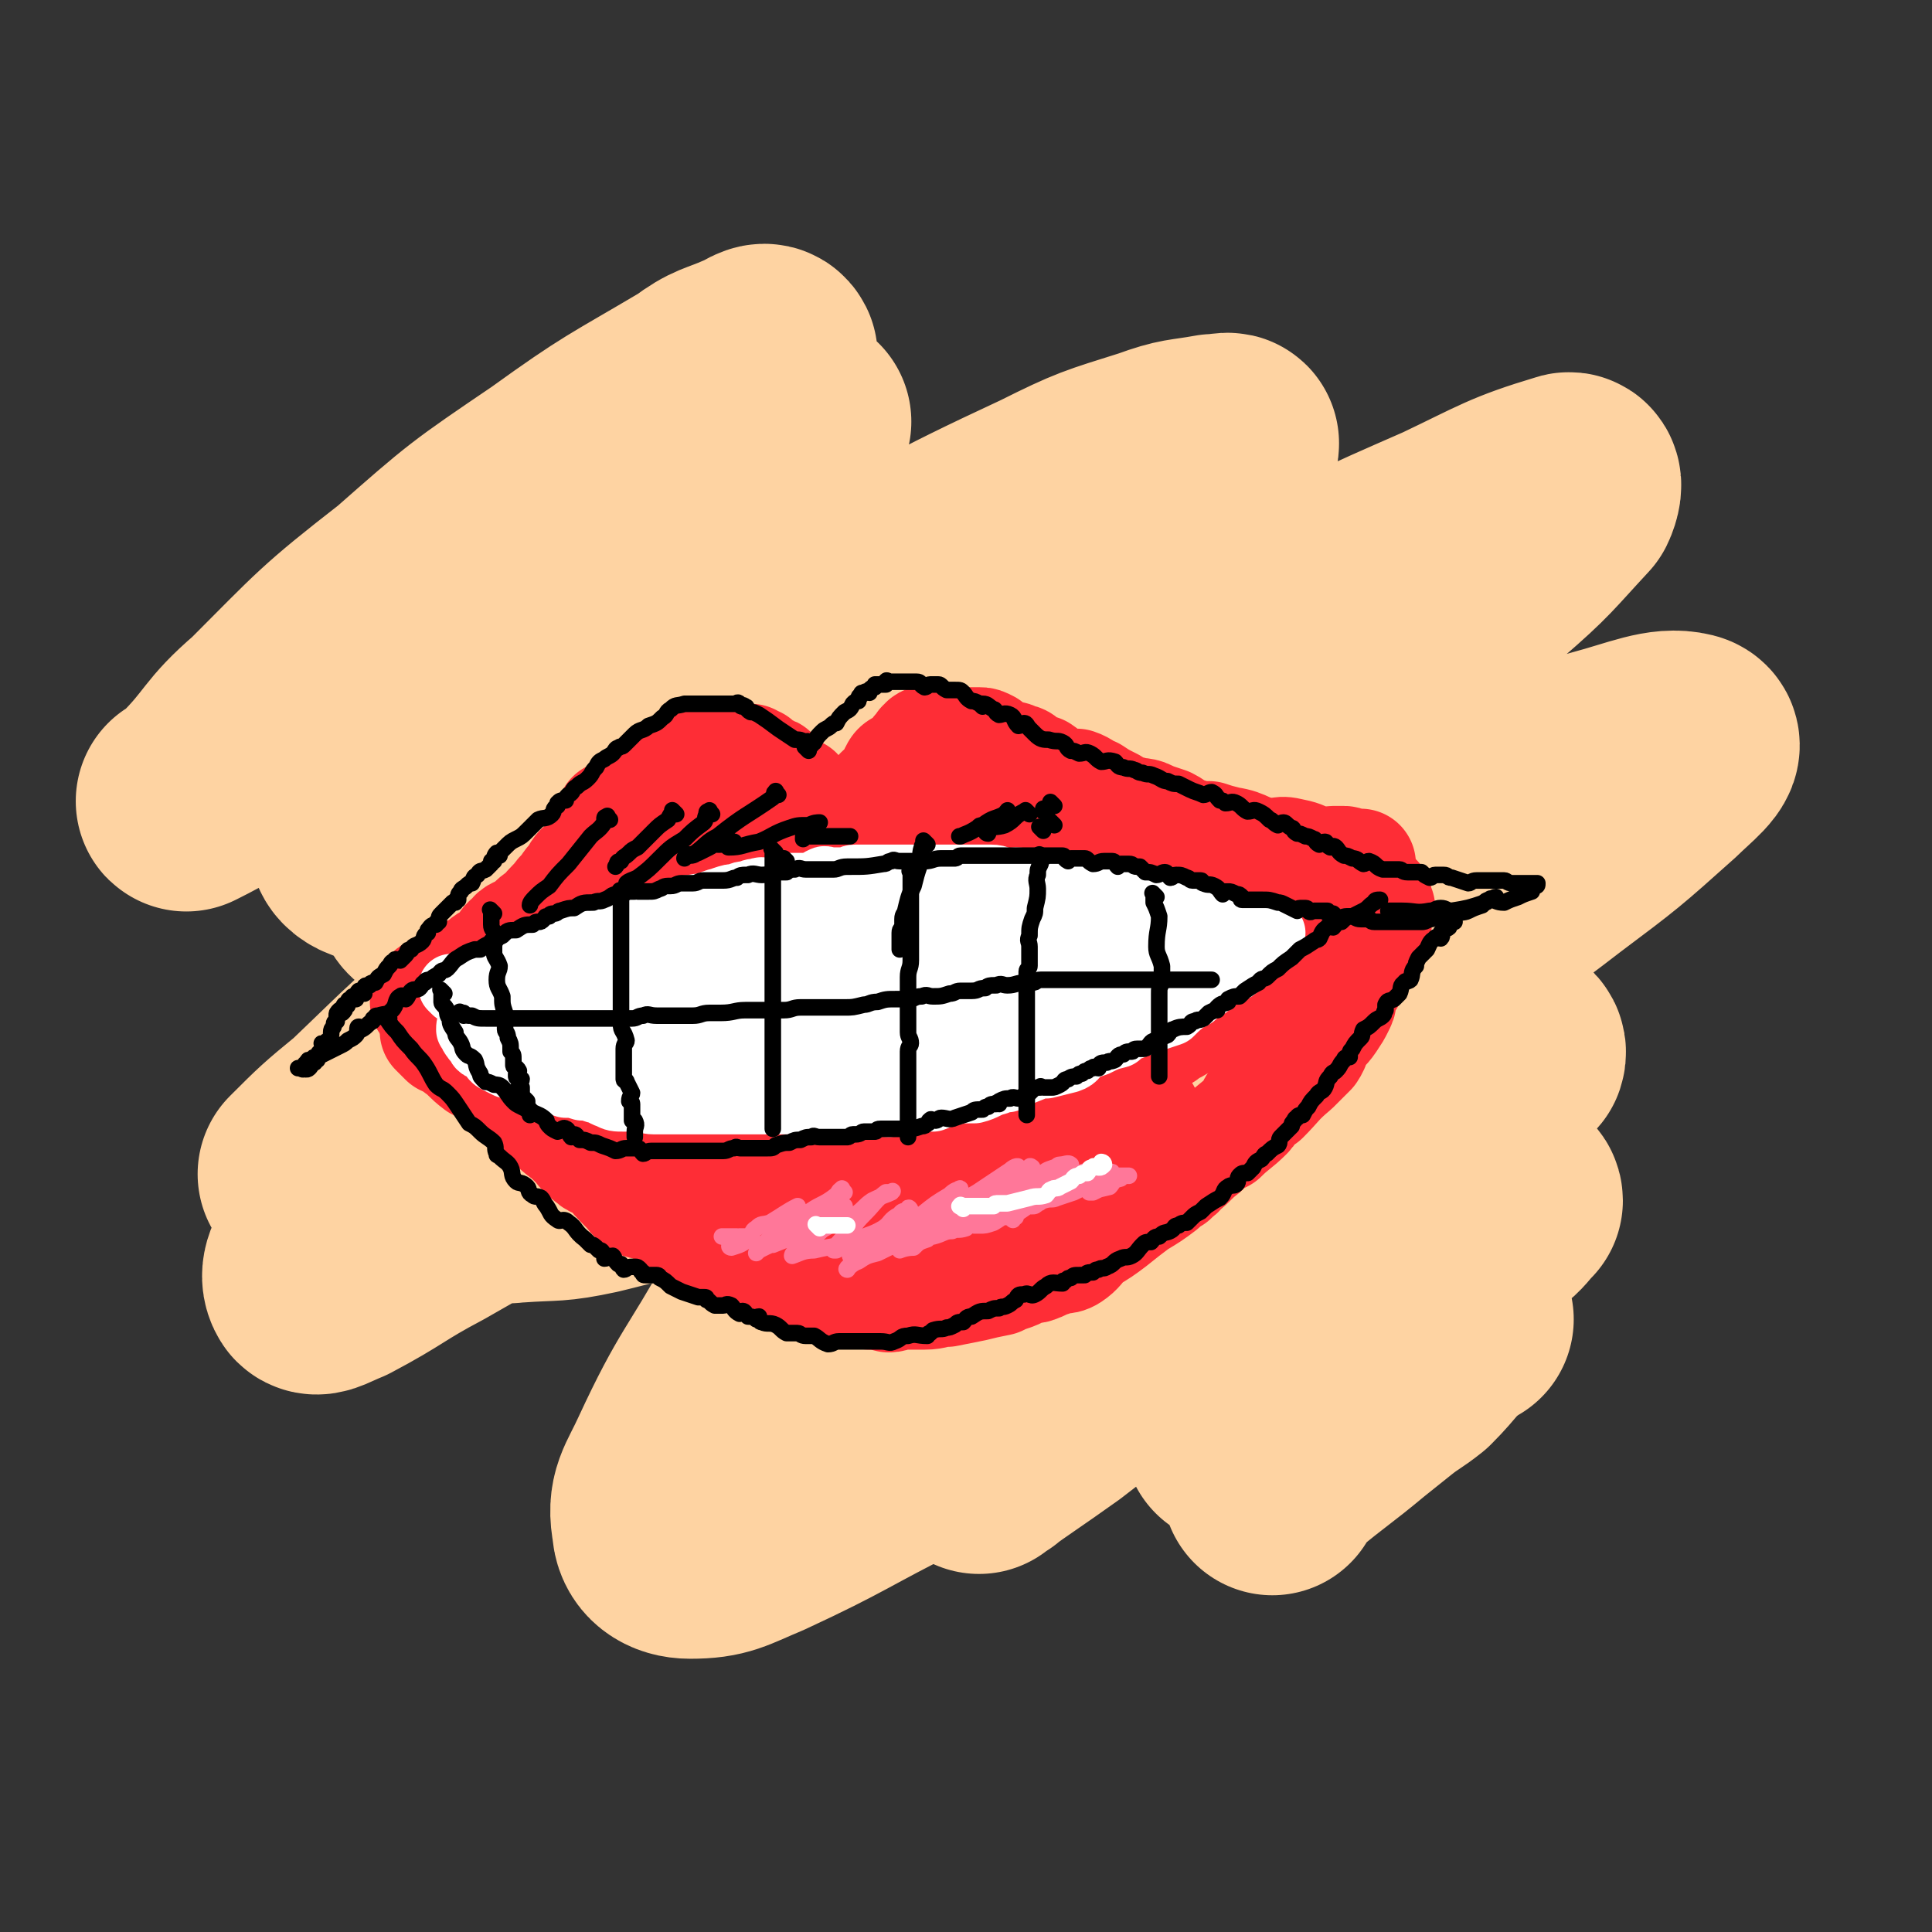 <svg viewBox='0 0 700 700' version='1.1' xmlns='http://www.w3.org/2000/svg' xmlns:xlink='http://www.w3.org/1999/xlink'><rect x="0" y="0" width="700" height="700" fill="#333333" stroke="none"/><g fill='none' stroke='rgb(254,211,162)' stroke-width='80' stroke-linecap='round' stroke-linejoin='round'><path d='M337,213c-1,-1 -1,-2 -1,-1 -2,0 -1,1 -2,3 -8,7 -8,8 -16,15 -14,10 -14,9 -27,19 -16,12 -15,13 -30,25 -17,13 -17,12 -34,26 -10,8 -9,9 -19,17 -8,6 -11,8 -17,12 -1,1 1,-1 3,-2 6,-3 6,-2 12,-5 16,-11 15,-11 31,-22 36,-25 35,-26 71,-51 10,-7 11,-7 22,-13 5,-4 7,-4 11,-7 1,0 -1,1 -2,2 -8,7 -7,8 -15,16 -2,3 -2,3 -5,6 -16,14 -17,13 -33,27 -17,15 -17,15 -34,30 -11,8 -11,8 -21,18 -7,6 -9,9 -14,14 -1,0 0,-2 2,-3 13,-7 13,-6 26,-13 9,-5 9,-6 18,-12 12,-7 11,-8 24,-14 41,-24 41,-25 84,-47 10,-6 11,-6 22,-9 0,0 1,1 0,2 -5,9 -5,9 -12,17 -17,18 -18,17 -36,34 -19,17 -19,17 -38,34 -19,17 -20,16 -38,34 -8,7 -8,8 -14,16 -1,1 0,3 1,3 9,-3 10,-3 20,-9 27,-15 26,-16 54,-32 23,-14 23,-15 47,-28 34,-18 33,-18 68,-35 17,-8 17,-9 35,-14 3,-1 6,-1 6,1 -3,5 -6,7 -13,14 -23,21 -23,20 -47,40 -26,21 -27,20 -52,42 -16,13 -16,14 -31,28 -17,17 -17,17 -33,35 0,0 0,1 0,1 1,0 2,-1 4,-1 9,-5 10,-4 19,-9 22,-12 21,-13 42,-26 30,-17 30,-17 61,-33 16,-8 16,-8 32,-16 14,-6 15,-5 28,-12 3,-1 5,-3 6,-3 0,0 -3,1 -5,3 -15,12 -14,12 -29,24 -25,18 -25,18 -51,36 -22,16 -22,16 -45,31 -25,17 -24,17 -49,32 -10,6 -12,8 -21,9 -2,1 -2,-2 0,-4 7,-15 7,-15 18,-28 16,-21 17,-20 35,-40 27,-29 28,-28 53,-58 19,-23 20,-23 37,-48 9,-14 9,-14 15,-29 4,-8 4,-9 4,-17 -1,-3 -2,-3 -4,-4 -14,-5 -15,-9 -30,-8 -29,2 -30,4 -58,13 -33,10 -32,11 -63,24 -38,16 -37,17 -75,34 -21,9 -21,9 -42,18 -17,6 -19,9 -34,11 -4,0 -5,-3 -4,-7 4,-13 5,-14 13,-26 19,-26 20,-26 42,-50 16,-18 17,-18 33,-36 10,-10 10,-10 19,-20 0,0 0,0 0,0 15,-17 18,-19 29,-34 1,-1 -2,1 -3,2 -20,9 -20,7 -38,18 -30,16 -29,18 -57,37 -26,16 -26,16 -51,33 -23,16 -23,16 -47,31 -13,9 -16,11 -26,16 -2,1 2,-1 4,-3 13,-13 11,-15 25,-27 24,-24 24,-25 51,-46 25,-22 25,-22 53,-41 25,-18 25,-17 52,-33 8,-6 9,-5 18,-9 3,-1 6,-4 7,-2 0,1 -3,3 -5,7 -5,7 -5,7 -9,13 -6,6 -6,6 -11,12 -26,29 -27,29 -53,58 -20,21 -20,21 -39,44 -16,19 -18,19 -30,40 -2,2 0,4 2,5 5,2 6,3 12,1 7,-2 6,-4 12,-8 37,-20 37,-19 74,-39 32,-19 32,-19 65,-37 42,-23 41,-24 84,-44 18,-9 19,-9 38,-15 11,-4 11,-3 22,-5 3,0 6,-1 5,0 -2,6 -4,8 -10,14 -19,21 -20,20 -40,40 -28,27 -29,26 -56,54 -14,13 -17,12 -26,27 -4,6 -3,13 0,15 2,2 5,-4 11,-7 31,-19 32,-18 64,-37 36,-22 36,-23 74,-43 31,-17 31,-17 63,-31 21,-10 23,-12 43,-18 2,-1 1,3 0,5 -13,14 -13,15 -28,28 -29,25 -30,24 -60,48 -25,20 -25,19 -49,40 -23,20 -23,19 -44,41 -3,3 -6,7 -3,8 4,2 9,0 17,-2 31,-11 31,-13 62,-24 15,-7 15,-7 32,-13 19,-8 19,-8 38,-15 23,-8 23,-9 47,-16 15,-4 23,-8 31,-6 4,1 -4,7 -9,12 -19,17 -19,17 -39,32 -35,27 -36,25 -71,52 -25,17 -24,18 -48,36 -20,17 -21,17 -40,34 -1,1 -3,4 -1,3 7,-1 10,-2 19,-6 24,-10 23,-11 47,-22 24,-12 23,-13 48,-23 12,-5 12,-5 24,-7 4,-1 9,-1 8,2 -4,5 -9,6 -17,14 -4,2 -3,2 -6,5 -22,17 -22,17 -44,34 -32,25 -33,24 -65,49 -18,13 -18,14 -35,27 -14,10 -16,11 -27,19 -1,1 1,-1 3,-2 6,-5 5,-5 11,-10 3,-1 3,-1 6,-3 15,-11 14,-12 30,-23 19,-13 19,-13 39,-26 6,-4 6,-4 12,-9 3,-1 4,-2 6,-3 0,0 -1,0 -2,0 -2,1 -1,2 -3,3 -14,7 -15,6 -29,13 -26,14 -25,15 -50,30 -24,13 -24,13 -48,26 -28,14 -27,15 -55,28 -12,5 -14,7 -25,7 -6,0 -10,-3 -10,-8 -2,-10 1,-12 6,-23 13,-28 15,-27 30,-54 6,-12 6,-12 13,-23 4,-7 5,-7 9,-14 12,-20 14,-19 22,-41 3,-11 5,-16 1,-23 -3,-5 -8,-4 -15,-2 -25,5 -26,5 -49,15 -23,10 -22,11 -44,23 -29,16 -29,16 -57,32 -17,9 -16,10 -33,19 -5,2 -8,4 -9,3 -2,-3 0,-7 4,-12 13,-19 14,-19 31,-36 16,-18 17,-17 34,-34 21,-21 21,-20 41,-41 9,-10 13,-14 18,-20 1,-2 -3,2 -6,4 -9,7 -10,6 -19,13 -17,13 -17,14 -34,28 -23,19 -23,19 -46,39 -12,9 -12,9 -24,18 -1,1 -2,2 -1,1 9,-9 10,-10 21,-19 22,-21 22,-22 46,-41 27,-22 27,-22 55,-43 20,-15 20,-15 41,-29 11,-7 13,-10 22,-14 1,-1 0,2 -1,4 -10,13 -9,13 -20,26 -16,18 -17,16 -33,34 -22,25 -23,25 -43,51 -7,9 -7,9 -12,20 -4,8 -5,10 -5,17 -1,2 2,1 4,1 14,-1 14,0 28,-3 29,-7 29,-9 57,-18 33,-12 32,-14 66,-25 35,-13 35,-14 72,-23 18,-5 19,-6 38,-6 12,-1 19,-2 23,5 5,8 1,14 -4,25 -12,22 -16,20 -31,40 -16,20 -17,20 -32,41 -11,13 -13,13 -20,28 -2,3 -1,7 2,7 7,1 10,-2 19,-6 20,-8 20,-9 39,-17 30,-14 31,-14 61,-27 16,-8 15,-9 31,-16 5,-2 5,-2 11,-3 0,0 1,0 1,1 -3,3 -3,4 -7,7 -7,6 -7,6 -14,12 -11,8 -10,8 -20,16 -15,12 -16,11 -30,23 -15,12 -15,12 -30,25 0,0 0,0 0,1 0,0 0,1 0,1 5,-3 5,-4 11,-7 15,-8 15,-8 31,-16 10,-5 10,-5 20,-10 4,-2 4,-2 9,-3 6,-3 9,-4 12,-6 1,0 -2,0 -3,2 -8,6 -7,7 -15,15 -5,4 -6,4 -11,8 -5,4 -5,4 -10,8 -12,10 -13,10 -25,20 -2,1 -1,2 -3,4 -1,1 -1,1 -2,3 '/></g>
<g fill='none' stroke='rgb(254,45,54)' stroke-width='40' stroke-linecap='round' stroke-linejoin='round'><path d='M217,335c-1,-1 -1,-1 -1,-1 -1,-1 0,0 0,0 0,0 0,0 0,0 0,-1 0,-1 0,-2 0,-4 0,-4 1,-6 2,-6 3,-6 6,-11 1,-3 1,-3 2,-6 0,-2 0,-2 1,-4 1,-3 1,-3 2,-5 1,-1 2,-1 3,-2 0,-2 -1,-2 -1,-3 0,0 1,0 1,0 1,0 1,0 2,-1 0,-2 0,-2 1,-3 0,-2 1,-2 2,-3 1,-1 0,-1 1,-2 1,-2 2,-1 4,-3 2,-2 2,-3 4,-4 1,0 1,0 2,0 0,0 0,0 1,0 2,-1 2,-1 3,-2 0,-1 -1,-1 -1,-1 0,-1 1,0 2,0 1,0 1,0 3,0 1,0 1,-1 2,-1 0,0 0,0 1,0 2,0 2,0 4,0 1,0 1,1 2,1 0,0 0,-1 1,-1 1,0 1,0 3,0 0,0 0,0 1,0 1,0 1,0 3,0 0,0 0,1 1,1 0,0 1,0 1,0 1,1 1,1 2,2 1,1 0,1 2,2 1,0 2,-1 2,0 1,0 0,1 0,2 1,1 2,1 3,2 1,0 1,0 2,1 2,1 2,2 3,3 0,0 0,-1 1,-1 1,1 1,2 2,3 1,1 2,1 3,2 3,2 3,2 5,4 1,0 1,1 2,2 0,0 1,-1 1,0 1,0 1,1 2,2 0,0 0,0 0,0 1,1 1,0 1,0 1,0 1,0 1,0 1,-1 1,-1 3,-2 2,-2 3,-2 5,-4 1,-1 0,-2 1,-3 0,-1 1,-1 2,-2 0,0 0,0 1,0 1,-2 0,-2 2,-3 1,-2 2,-1 3,-2 1,-2 0,-2 1,-4 1,-2 1,-2 3,-3 1,-1 2,0 3,-1 1,-1 0,-2 2,-3 0,-1 0,-1 1,-1 0,0 0,0 1,0 0,-1 0,-1 1,-1 0,-1 -1,-1 -1,-1 0,-1 1,0 1,0 1,0 0,-1 0,-1 0,-1 1,0 1,0 1,0 1,0 1,0 1,0 1,0 1,0 1,0 1,0 3,0 0,0 0,0 0,0 2,0 2,0 4,0 2,0 2,0 3,0 2,0 2,0 3,0 2,0 2,0 4,0 1,0 1,0 3,1 1,1 1,1 2,2 0,0 0,0 1,1 2,0 2,0 4,1 2,0 2,0 3,1 2,0 2,0 4,2 2,1 2,1 5,2 3,2 3,3 7,4 2,1 2,1 4,1 1,0 1,0 2,0 3,1 3,2 6,3 3,2 3,2 7,4 3,2 3,2 7,3 3,1 4,0 7,2 3,1 3,1 6,2 4,2 3,3 8,4 3,1 3,1 7,1 3,1 3,1 7,2 7,1 6,3 14,4 4,1 4,-1 8,0 5,1 4,1 9,3 2,0 2,0 5,1 1,0 1,-1 2,-1 2,0 2,0 4,0 1,0 1,1 2,1 1,0 1,0 1,0 1,0 1,0 1,0 1,0 1,0 2,0 0,0 0,0 0,0 '/><path d='M223,297c-1,-1 -1,-1 -1,-1 -1,-1 0,0 0,0 0,2 -1,2 -1,4 -2,2 -2,2 -3,5 -3,3 -2,3 -5,7 -3,3 -3,2 -5,6 -3,3 -2,3 -5,6 -3,4 -3,3 -6,7 -3,2 -3,2 -6,5 -3,2 -4,1 -6,4 -3,2 -2,3 -5,6 -3,2 -3,1 -6,4 -2,1 -2,1 -4,2 -1,1 -1,0 -2,1 -2,0 -2,0 -2,1 -1,1 -1,1 -1,2 -1,0 -1,-1 -1,-1 -1,0 0,1 -1,2 -1,0 -1,0 -2,1 -1,0 -1,0 -1,1 -1,0 -1,0 -1,1 -1,0 -2,-1 -2,-1 -1,0 -1,1 -1,2 -1,0 -1,0 -1,0 -1,1 -1,1 -1,2 0,0 0,-1 1,-1 2,0 2,0 4,0 0,0 0,0 1,0 3,1 2,1 6,2 1,0 1,-1 3,-1 2,0 2,0 3,0 4,0 4,0 8,0 3,0 3,0 6,0 3,0 3,0 7,0 2,0 2,0 4,0 4,0 4,0 9,0 4,0 4,0 8,0 3,0 3,0 6,0 4,0 4,0 7,0 4,0 4,0 8,1 3,0 3,0 6,1 2,1 2,1 4,2 2,0 2,-1 3,-1 2,0 2,0 4,1 2,1 1,1 3,2 2,0 3,-1 5,0 3,1 2,2 6,4 2,0 2,-1 5,0 2,1 2,2 5,4 1,1 1,0 3,1 2,1 2,2 4,3 3,1 3,0 6,2 2,0 2,1 5,2 2,1 2,1 5,2 2,0 2,-1 4,0 3,1 3,1 6,2 3,1 3,2 6,3 0,0 0,-1 1,-1 2,0 2,0 3,0 3,0 3,1 6,2 1,0 1,-1 3,-1 3,0 3,0 6,1 3,1 3,1 7,2 2,0 2,-1 4,-1 3,0 3,0 7,0 6,0 6,0 12,0 3,0 3,0 6,0 3,0 3,0 6,0 3,0 3,0 6,-1 4,-1 5,0 9,-2 5,-2 5,-2 10,-4 4,-3 4,-3 9,-6 3,-2 3,-2 7,-4 2,-1 2,-1 5,-2 1,-1 1,-1 3,-2 2,-1 2,-1 3,-2 1,-1 0,-2 2,-2 1,-1 1,-1 3,-1 2,-2 2,-2 4,-3 2,-2 2,-2 4,-3 2,-2 2,-2 4,-3 0,-1 1,0 1,0 '/><path d='M159,375c-1,-1 -1,-1 -1,-1 -1,-1 0,0 0,0 1,1 1,1 1,1 1,1 1,1 2,2 1,0 1,0 2,1 2,0 2,0 3,2 3,2 3,3 7,6 3,1 4,0 7,2 2,1 1,2 3,4 1,1 2,1 3,2 4,3 4,3 8,6 2,1 2,1 4,3 2,1 1,2 2,4 4,4 4,3 8,7 3,3 2,3 6,6 2,2 3,1 6,3 3,4 3,4 7,8 2,2 2,3 5,5 3,1 3,0 6,2 3,1 3,2 6,4 3,1 3,1 7,3 4,1 3,2 7,4 3,2 3,1 7,3 3,1 3,2 7,3 2,1 3,0 5,1 5,1 4,2 9,4 3,1 3,0 7,2 3,0 3,1 6,2 3,1 2,1 6,2 1,0 1,-1 3,0 4,1 4,2 7,3 3,0 3,0 7,1 2,0 2,-1 6,-1 3,0 3,0 7,0 4,0 4,-1 8,-1 5,-1 5,-1 10,-2 4,-1 4,-1 9,-2 2,-1 2,-1 5,-2 3,-1 2,-2 5,-2 2,-1 2,0 4,-1 3,-1 3,-2 5,-2 3,-2 4,0 7,-2 3,-2 3,-3 6,-6 5,-3 5,-3 9,-6 5,-4 5,-4 9,-7 5,-3 5,-3 9,-6 2,-2 2,-2 4,-3 1,-2 2,-1 3,-3 4,-3 4,-4 8,-7 3,-3 3,-3 7,-5 4,-4 5,-4 9,-8 2,-2 1,-3 3,-5 1,-1 2,-1 3,-1 5,-5 5,-6 11,-11 3,-3 3,-3 6,-6 2,-3 1,-3 2,-5 2,-3 3,-3 5,-6 2,-3 2,-3 3,-5 1,-2 1,-2 1,-3 1,-4 1,-4 3,-7 1,-4 1,-4 3,-6 2,-5 2,-5 4,-9 1,-2 1,-2 2,-4 0,-2 0,-2 1,-3 0,-2 0,-2 1,-4 0,0 -1,0 -1,0 0,-1 0,-1 0,-2 0,-1 0,-2 0,-1 -2,0 -3,0 -5,2 -6,2 -6,2 -10,4 -6,3 -6,3 -12,5 -11,5 -11,4 -21,9 -12,4 -11,5 -22,10 -11,3 -11,3 -21,6 -13,4 -13,5 -25,9 -13,3 -13,3 -25,6 -11,2 -11,2 -22,5 -10,2 -10,2 -21,4 -11,3 -11,4 -21,7 -4,0 -4,-1 -8,0 -2,0 -2,1 -5,1 -3,1 -4,1 -7,1 -1,0 0,0 0,0 1,-1 1,-1 1,-1 6,-5 6,-6 12,-10 10,-7 10,-7 20,-13 10,-6 10,-6 20,-12 8,-5 8,-4 16,-9 7,-4 7,-4 14,-8 3,-1 4,-1 6,-1 0,-1 -1,-1 -1,-1 -7,0 -7,1 -13,2 -10,1 -10,1 -20,3 -11,3 -11,3 -22,7 -12,3 -12,2 -23,6 -5,1 -5,1 -10,3 -3,0 -4,0 -7,1 -5,1 -5,1 -9,2 0,0 0,-1 0,-1 6,-4 7,-3 13,-7 7,-4 7,-5 15,-9 6,-5 6,-4 14,-8 4,-2 5,-2 9,-4 0,-1 0,-2 0,-2 0,0 0,1 0,1 0,0 0,1 0,1 -3,0 -3,-2 -5,-1 -9,2 -8,3 -16,6 -11,3 -11,3 -22,6 -8,2 -8,2 -17,4 -7,1 -7,2 -14,3 -2,0 -2,-1 -3,-1 0,0 0,0 1,0 1,-4 1,-4 3,-8 3,-5 4,-4 7,-9 2,-4 2,-4 3,-8 0,-1 1,-1 1,-2 0,-1 -1,-1 -1,-2 -1,0 -1,0 -1,0 -2,-1 -2,-1 -3,-1 -2,-1 -2,0 -3,0 -6,1 -6,0 -10,2 -4,1 -12,3 -8,3 48,-7 56,-8 111,-18 3,-1 4,-2 6,-3 0,-1 -1,0 -1,1 -3,2 -2,3 -5,6 -4,4 -4,4 -8,8 -3,4 -3,4 -6,8 -2,2 -3,2 -4,4 0,1 0,2 1,2 3,0 3,-1 7,-2 3,-2 3,-2 6,-3 2,-2 2,-2 4,-3 1,-1 2,-1 2,-1 0,-1 -2,-1 -3,0 -6,2 -6,3 -11,5 -7,2 -7,2 -13,4 -4,1 -4,0 -8,2 -5,2 -5,3 -9,5 -1,0 -2,0 -2,-1 3,-3 4,-3 8,-5 4,-3 4,-3 9,-5 1,-2 1,-2 3,-3 1,-2 2,-1 3,-3 1,-1 4,-3 3,-3 -4,-1 -6,0 -11,1 -10,2 -9,2 -18,4 -10,2 -10,2 -20,4 -6,1 -6,2 -13,3 -3,0 -3,-1 -5,-1 -1,-1 0,-1 1,-1 2,-4 1,-4 4,-8 4,-6 4,-6 10,-10 3,-4 3,-3 7,-5 3,-2 3,-2 6,-2 1,-1 1,0 3,1 4,0 4,0 8,0 4,1 4,1 8,1 5,0 5,0 10,0 2,0 2,0 5,0 2,0 1,1 3,1 7,1 7,1 13,2 4,0 4,-1 8,0 5,1 4,2 9,4 8,3 8,4 17,6 1,0 1,-1 3,-1 9,0 9,1 18,0 5,0 5,-1 10,-2 3,-1 3,-2 7,-2 1,-1 2,-1 2,0 0,1 -1,1 -2,3 -1,3 -1,3 -2,7 -2,2 -2,2 -2,6 -1,2 -2,3 -1,6 1,2 2,2 4,4 2,3 2,3 5,6 0,0 0,-1 1,0 2,0 2,1 3,2 2,1 3,1 4,3 0,1 0,1 0,2 0,0 0,0 0,1 -4,5 -4,6 -9,11 -6,5 -7,4 -13,9 -8,5 -8,5 -16,10 -6,3 -6,3 -12,7 -4,2 -4,2 -8,4 -1,0 -1,0 -1,0 -1,-1 0,-1 0,-2 2,-5 2,-5 4,-9 3,-5 3,-5 6,-9 1,-4 1,-4 3,-7 1,-3 1,-3 3,-6 0,-2 0,-3 0,-4 0,0 0,1 -1,1 -2,2 -2,2 -4,3 -3,1 -3,0 -6,1 -9,5 -8,6 -17,12 -8,5 -8,5 -16,11 -8,6 -7,6 -14,12 -5,3 -5,3 -9,6 -3,2 -3,2 -6,5 0,0 -1,1 0,1 0,-1 1,-1 1,-2 0,-1 0,-1 0,-1 0,-5 1,-5 1,-9 1,-5 1,-6 0,-10 -1,-4 -1,-4 -2,-6 -2,-3 -3,-4 -6,-5 -5,-1 -6,0 -11,0 -8,0 -8,0 -15,2 -5,1 -5,1 -10,3 -6,3 -5,3 -11,7 -1,0 -1,0 -2,1 0,1 0,1 0,2 2,2 2,3 5,5 5,2 6,0 12,2 6,2 6,2 12,5 7,2 7,2 15,5 3,2 3,2 7,4 2,1 2,1 4,2 5,1 5,1 10,2 2,1 2,0 5,1 1,0 1,0 2,0 8,0 8,1 15,0 7,-1 7,-1 15,-2 3,-1 3,-1 7,-2 1,0 1,0 3,0 3,-1 3,-1 7,-2 0,-1 0,-1 0,-2 0,0 0,0 0,0 -2,-1 -2,-1 -4,-1 -4,-1 -4,-1 -8,0 -5,1 -5,2 -9,4 -3,1 -3,1 -6,2 -3,2 -4,2 -6,4 -1,1 0,1 0,2 0,1 -1,2 0,3 1,1 2,1 3,2 1,1 1,1 2,2 4,2 4,2 8,2 8,1 9,2 17,1 6,-1 6,-1 13,-3 8,-3 8,-3 17,-7 6,-3 6,-3 12,-7 4,-3 4,-3 7,-7 4,-5 4,-5 6,-11 1,-3 1,-3 0,-6 0,-2 0,-2 -1,-2 -4,-1 -5,-1 -9,0 -5,1 -5,3 -10,4 -4,1 -4,-1 -7,1 -2,0 -1,1 -3,3 -5,3 -6,2 -10,6 -3,2 -3,3 -4,7 -1,2 -1,2 -1,4 0,2 0,2 1,4 0,0 0,0 1,1 0,0 0,1 1,1 7,-1 8,-1 15,-4 5,-1 6,-2 10,-5 2,-2 0,-3 1,-5 1,-2 3,-2 4,-4 0,-2 -1,-3 -2,-5 -2,-3 -2,-4 -4,-4 -6,-1 -6,0 -13,0 -4,0 -4,0 -7,0 -4,0 -4,1 -8,1 -12,2 -12,2 -24,4 -11,2 -11,1 -21,3 -8,1 -8,2 -16,2 -10,1 -10,0 -19,0 -7,0 -7,1 -13,0 -5,-1 -4,-2 -8,-3 -7,-3 -7,-3 -13,-5 -4,-2 -4,-2 -7,-3 -1,-1 -1,-1 -2,-1 -3,-2 -4,-1 -6,-2 -4,-2 -4,-3 -6,-5 -2,-1 -2,-1 -3,-2 -1,-1 -1,-1 -2,-1 -1,-1 -2,-1 -2,-1 -1,0 0,0 0,1 0,0 0,0 0,1 2,2 2,2 4,4 3,4 2,4 6,8 3,3 4,3 8,6 5,3 5,3 10,6 4,2 3,3 8,5 3,3 3,3 7,5 1,0 1,0 3,1 6,2 6,2 12,3 6,1 6,1 12,0 8,-1 8,-1 17,-2 5,-1 5,0 10,-1 3,-1 3,-3 6,-4 11,-3 11,-2 22,-5 5,-1 5,-1 10,-3 4,-2 3,-2 7,-4 9,-4 9,-4 19,-8 4,-2 4,-1 8,-2 3,-2 3,-3 6,-5 6,-4 6,-4 12,-8 5,-4 5,-4 9,-9 7,-9 7,-9 13,-19 1,-1 1,-1 2,-2 1,-4 1,-4 3,-7 1,-1 1,-1 1,-2 1,-3 2,-3 1,-5 0,-1 -1,-1 -2,-2 -1,-1 -1,-1 -1,-1 -4,-1 -5,0 -9,0 -5,1 -5,0 -10,2 -5,1 -5,1 -8,4 -3,1 -3,1 -5,3 -15,12 -15,12 -29,25 -7,6 -6,7 -12,14 -4,4 -4,4 -7,7 -2,3 -2,3 -5,5 -1,1 -1,1 -2,2 -1,0 -1,-1 -1,-1 -3,-2 -4,-2 -5,-5 -2,-5 -2,-5 -3,-11 -2,-7 -2,-7 -3,-13 -1,-6 -1,-6 -1,-11 -1,-7 0,-7 -1,-13 0,-4 -1,-4 -1,-7 0,-4 0,-4 0,-8 0,-3 0,-3 0,-6 0,-3 -1,-3 0,-6 1,-3 1,-3 3,-5 0,0 0,0 1,0 1,-1 1,-2 2,-2 4,-2 4,-2 8,-2 4,-1 4,0 9,0 5,0 5,0 11,1 5,2 5,2 11,4 4,1 4,1 7,2 6,4 6,4 12,9 4,3 4,3 9,7 1,1 0,1 2,3 1,1 1,0 2,1 4,4 5,3 8,8 1,2 0,3 2,6 0,2 1,2 2,5 0,3 0,3 -1,6 -1,3 -2,3 -5,6 -2,2 -2,1 -3,3 -3,2 -3,2 -6,4 -6,4 -6,4 -12,7 -6,3 -6,3 -12,6 -4,1 -4,2 -8,3 -3,1 -4,1 -7,1 -1,0 -2,1 -2,0 -2,-1 -1,-1 -2,-3 -1,-2 -1,-2 -2,-4 -1,-3 -1,-3 -1,-5 0,-3 0,-3 0,-5 0,-2 0,-2 0,-4 0,0 0,-1 0,0 0,0 0,0 0,1 0,0 0,0 0,1 -2,1 -3,1 -5,3 -3,4 -3,5 -5,10 -4,5 -4,4 -7,10 -5,6 -5,7 -10,14 -4,5 -4,5 -8,10 -4,5 -4,5 -8,10 -2,1 -3,2 -3,3 -1,0 0,-1 1,-1 0,0 0,0 0,0 -1,0 -1,0 -1,1 -1,0 -2,0 -2,1 -2,1 -2,2 -2,4 -1,1 -1,2 0,3 1,1 1,1 3,1 2,2 2,2 5,3 2,0 2,-1 4,-1 2,0 2,0 3,0 6,-1 6,-2 13,-2 6,-1 6,-1 12,-1 1,-1 1,0 3,0 3,0 2,-1 6,-1 2,-1 2,-1 5,-1 2,-1 2,1 4,0 2,-1 1,-2 3,-4 6,-3 6,-2 12,-5 6,-4 6,-4 12,-8 4,-3 4,-3 8,-6 4,-3 4,-4 8,-6 1,-2 2,-1 3,-1 0,-1 0,-1 0,-1 0,0 1,0 1,0 -1,0 -1,0 -2,1 -1,1 -1,1 -1,2 -2,1 -2,1 -3,2 -5,5 -5,5 -10,11 -1,1 -1,1 -2,3 -6,4 -6,4 -11,8 -2,1 -3,2 -3,2 -1,-1 -1,-2 0,-3 1,-3 2,-3 4,-5 2,-2 1,-3 4,-5 1,-1 2,0 3,-1 0,-1 0,-2 -1,-2 0,-1 0,0 0,0 '/></g>
<g fill='none' stroke='rgb(255,255,255)' stroke-width='24' stroke-linecap='round' stroke-linejoin='round'><path d='M165,359c-1,-1 -1,-1 -1,-1 -1,-1 0,0 0,0 0,0 0,0 0,0 0,0 0,0 0,0 -1,-1 0,0 0,0 0,0 1,0 1,0 3,0 3,0 5,-1 3,-1 3,-1 6,-2 2,-2 3,-1 6,-2 3,-1 3,-1 6,-2 3,-1 3,-1 6,-2 4,-2 4,-2 8,-4 3,-1 3,-1 7,-2 4,-2 4,-1 8,-2 4,-2 3,-2 7,-3 3,-2 3,-2 6,-2 5,-2 5,-2 11,-4 1,0 1,0 2,0 0,-1 0,-1 1,-1 2,-1 2,-1 4,-1 1,-1 1,-1 3,-1 3,-1 3,0 6,-1 1,0 1,-1 2,-1 2,-1 2,0 3,-1 3,-1 3,-1 5,-1 2,-1 2,-1 4,-1 2,-1 2,-1 5,-1 0,-1 -1,0 0,0 1,0 1,0 2,0 2,0 2,-1 4,-1 0,0 0,0 1,0 0,0 0,0 0,0 2,0 2,-1 3,-1 3,0 3,0 5,0 3,0 3,0 5,-1 1,0 1,-1 2,-1 1,-1 1,0 3,0 1,0 1,0 3,0 1,0 1,0 2,0 0,0 0,0 0,0 2,0 2,-1 4,-1 1,0 1,0 2,0 0,0 0,0 1,0 0,0 0,0 1,0 2,0 2,0 4,0 0,0 0,0 1,0 0,0 0,0 1,0 2,0 2,0 4,0 1,0 1,0 3,0 1,0 1,0 2,0 0,0 0,0 1,0 1,0 1,0 3,0 0,0 0,0 1,0 1,0 1,0 2,0 1,0 1,0 3,0 2,0 2,0 4,0 1,0 1,0 3,0 1,0 1,0 2,0 2,0 2,0 4,0 1,0 1,0 3,0 2,0 2,0 4,0 3,0 3,1 6,2 1,0 1,-1 3,-1 3,0 2,1 5,2 2,0 2,0 4,1 2,0 2,1 4,2 2,0 2,-1 4,-1 0,0 0,0 1,0 3,1 3,1 6,2 1,0 1,0 3,1 2,0 2,-1 4,-1 2,0 2,1 4,2 1,0 1,-1 2,-1 2,0 2,0 4,0 2,0 1,1 3,2 2,0 2,-1 4,-1 2,0 2,0 4,1 1,1 1,1 3,2 1,0 1,0 3,1 1,0 1,-1 2,-1 0,0 1,0 2,0 0,0 0,1 1,2 0,0 0,1 1,1 2,1 2,1 4,2 1,0 1,-1 3,-1 1,0 1,1 2,2 1,0 1,-1 2,-1 1,0 1,0 3,1 1,0 1,1 3,1 1,0 1,0 2,0 0,0 0,0 0,0 2,0 2,0 4,0 1,0 1,1 3,1 0,0 1,0 2,0 0,0 0,0 1,0 0,0 0,0 0,0 0,0 0,1 -1,1 -1,1 -2,1 -3,3 -1,0 -1,1 -1,2 -3,1 -3,1 -5,3 -2,2 -2,2 -4,4 -2,1 -2,1 -4,2 -4,2 -4,3 -7,5 -2,1 -2,1 -3,2 -1,1 -1,1 -2,1 -4,3 -4,3 -7,6 -3,1 -3,1 -6,2 -4,2 -4,1 -8,3 -3,1 -3,1 -5,3 -4,1 -4,1 -8,3 -3,1 -3,1 -5,2 -3,2 -2,3 -5,4 -4,1 -4,1 -8,2 -3,0 -3,0 -5,1 -5,2 -5,2 -9,4 -2,0 -2,0 -4,1 -4,1 -4,2 -8,3 -5,0 -5,0 -9,1 -3,0 -3,1 -6,2 -5,0 -5,-1 -9,0 -4,0 -3,1 -7,2 -3,0 -3,-1 -5,-1 -2,0 -2,0 -3,0 -1,0 -1,0 -2,0 -3,0 -3,0 -6,0 -3,0 -3,0 -6,0 -3,0 -3,0 -6,0 -4,0 -4,0 -7,0 -3,0 -3,0 -6,0 -3,0 -3,0 -6,0 -8,0 -8,0 -15,0 -3,0 -3,0 -6,0 -3,0 -3,0 -6,0 -3,0 -3,0 -6,0 -3,0 -3,0 -5,0 -3,0 -3,-1 -6,-1 -3,0 -3,0 -5,0 -3,0 -3,0 -5,-1 -3,-1 -3,-2 -5,-2 -3,-1 -3,-1 -5,-1 -3,-1 -4,-1 -6,-1 -3,-1 -3,-1 -6,-2 -2,-1 -3,0 -5,-1 -3,-2 -2,-3 -5,-4 -2,-1 -3,0 -5,0 -2,-1 -2,-1 -4,-2 -2,-1 -1,-2 -3,-3 -1,-2 -2,-1 -3,-2 -1,-1 1,-2 0,-2 -1,-1 -2,0 -2,-1 -1,-1 -1,-1 -1,-2 -1,-1 0,-1 0,-1 0,-1 -1,0 -1,0 0,-1 0,-2 1,-2 2,-2 3,-1 5,-2 2,-1 2,-2 4,-3 2,-1 2,1 4,0 6,-2 6,-3 12,-6 7,-3 7,-3 14,-5 6,-3 6,-2 13,-4 7,-2 6,-2 14,-4 6,-2 6,-2 14,-3 7,-2 7,-2 15,-3 3,-1 3,0 7,0 2,-1 2,-2 4,-2 8,-2 8,-2 17,-2 5,-1 5,0 11,0 5,0 5,0 10,0 6,0 6,0 12,0 1,0 1,0 3,0 3,0 3,0 6,0 4,0 4,0 8,0 6,0 6,0 12,0 5,0 5,0 10,0 4,0 4,0 9,0 4,0 4,0 8,0 2,0 2,0 4,0 0,0 0,0 1,0 1,0 1,0 2,0 1,0 1,0 1,0 1,0 3,0 3,0 -1,0 -2,0 -4,1 -2,1 -2,1 -4,2 -7,1 -8,1 -14,3 -10,2 -9,2 -18,4 -11,2 -11,2 -22,4 -11,2 -11,2 -22,4 -9,1 -9,1 -18,2 -13,2 -13,2 -26,4 -10,1 -10,1 -20,3 -9,1 -9,1 -17,3 -5,1 -5,1 -10,2 -6,1 -6,1 -11,2 -2,0 -2,-1 -4,-1 -1,0 -1,1 -2,1 -2,1 -2,2 -5,3 -1,0 -1,-1 -1,-1 0,0 0,0 1,0 5,1 5,2 11,3 8,0 9,0 18,-1 8,-1 8,-1 17,-2 3,0 3,0 6,0 13,-3 13,-3 26,-5 11,-2 11,-2 23,-4 11,-2 11,-1 22,-3 9,-2 9,-3 18,-5 7,-1 7,0 14,-1 3,-1 3,-2 7,-3 1,-1 1,0 3,0 4,-1 4,0 8,-1 2,0 2,-1 3,-1 1,0 2,0 3,0 0,0 -1,0 -1,0 -3,0 -3,-1 -5,-1 -7,-1 -7,-1 -14,-1 -18,1 -17,2 -34,3 -10,1 -10,0 -20,2 -9,1 -9,2 -17,3 -4,1 -4,0 -8,1 -2,0 -2,1 -5,1 -5,2 -6,1 -11,3 -4,0 -4,0 -6,2 -1,0 -2,0 -2,0 0,1 0,1 0,1 1,2 1,1 3,3 1,1 0,1 2,2 3,1 3,0 6,0 6,2 6,4 12,5 8,2 8,1 16,2 7,0 7,-1 14,-1 11,0 12,0 23,-1 8,-1 8,-1 15,-2 10,-2 11,-1 21,-3 3,-1 2,-2 6,-3 2,-1 2,0 5,0 6,-1 6,-2 12,-3 2,-1 3,0 6,-1 1,-1 1,-1 3,-2 1,-1 1,-1 3,-1 0,0 1,0 1,0 -2,0 -3,-1 -5,-1 -6,0 -6,1 -12,1 -7,0 -7,-1 -13,-1 -8,0 -8,0 -15,1 -8,1 -8,1 -15,4 -7,2 -6,3 -12,5 -5,2 -5,1 -9,3 -1,0 -1,0 -1,1 2,0 3,-1 5,-1 7,-1 7,-1 14,-2 8,-2 8,-1 17,-3 9,-2 8,-3 18,-4 6,-2 6,-1 12,-3 3,0 3,-1 6,-1 6,-2 6,-2 13,-4 2,-1 3,0 6,-1 1,-1 3,-1 2,-1 -2,-1 -5,-1 -9,0 -9,1 -8,2 -17,3 -11,2 -11,1 -22,3 -13,2 -13,2 -26,4 -12,2 -12,2 -24,3 -11,1 -11,2 -22,3 -10,0 -10,0 -20,1 -4,0 -4,-1 -8,-1 -3,0 -3,0 -6,0 -7,0 -7,1 -14,1 -5,0 -5,0 -9,0 -2,0 -2,0 -4,0 -2,0 -2,1 -4,1 -1,0 -2,0 -1,0 0,0 1,0 2,0 6,0 6,0 12,-1 8,-1 8,-2 16,-3 9,-3 9,-2 19,-4 9,-3 9,-4 19,-7 11,-3 11,-3 24,-5 8,-2 8,-1 16,-2 10,-2 10,-3 21,-5 6,-1 6,0 13,0 8,0 8,0 16,0 6,0 6,0 12,0 6,0 6,0 12,0 3,0 3,0 7,0 1,0 1,0 2,0 3,0 3,0 7,0 1,0 1,0 3,0 1,0 1,0 3,0 0,0 1,0 1,0 -1,0 -2,0 -3,0 -5,0 -6,0 -10,0 -9,0 -9,1 -17,2 -10,1 -10,1 -20,2 -6,1 -6,1 -11,2 -6,1 -6,0 -11,1 -13,1 -13,0 -26,3 -13,2 -13,2 -25,5 -12,3 -11,3 -23,6 -8,1 -8,1 -16,2 -9,2 -9,2 -19,4 -7,2 -7,3 -14,4 -6,1 -6,0 -11,1 -3,0 -3,0 -5,0 -2,1 -2,1 -3,1 -3,1 -3,0 -5,1 -1,0 -2,1 -2,2 0,0 1,-1 2,-1 3,0 3,0 7,0 7,-1 7,-1 14,-2 8,-2 9,-2 18,-3 9,-2 8,-3 18,-5 10,-2 10,-1 21,-2 5,-1 5,-2 10,-3 4,-1 4,-1 8,-1 12,-2 13,-2 25,-4 10,-2 10,-2 20,-4 9,-2 9,-2 17,-3 9,-2 9,-1 18,-3 6,-2 6,-3 12,-5 3,-1 3,0 6,0 5,-1 4,-2 9,-2 1,-1 1,0 3,0 0,0 0,0 0,0 0,0 0,0 0,0 0,0 0,0 0,0 -3,0 -3,0 -6,0 -9,0 -9,-1 -17,0 -10,1 -10,1 -20,3 -11,2 -11,2 -21,4 -14,2 -14,2 -28,5 -12,2 -12,2 -24,4 -10,2 -10,1 -20,3 -7,1 -7,1 -13,2 -7,2 -7,2 -13,4 -3,1 -3,1 -5,1 -2,0 -1,-1 -2,-1 -2,0 -2,0 -3,0 -1,0 -1,1 -1,1 -1,0 -3,0 -3,0 0,0 1,0 2,0 0,0 -2,1 -1,1 3,1 4,1 8,1 1,0 1,0 3,0 8,0 8,0 17,0 8,0 8,1 17,0 12,-1 12,-1 25,-2 9,-2 9,-3 19,-5 7,-2 7,-2 15,-3 6,-2 6,-3 13,-4 3,0 3,1 5,0 1,0 1,-1 2,-1 0,0 0,0 0,0 -4,0 -4,0 -8,0 -8,0 -8,0 -15,0 -8,0 -8,1 -16,1 -12,1 -12,0 -24,2 -10,1 -10,1 -20,3 -9,1 -9,2 -18,3 -7,1 -7,1 -14,2 -7,0 -7,1 -13,2 -3,0 -3,-2 -5,-1 -2,0 -3,2 -3,3 -1,0 0,-1 1,-1 0,0 0,0 0,0 1,1 1,1 2,1 9,1 9,1 18,2 2,0 2,0 4,0 8,0 8,0 16,0 8,0 8,-1 16,-1 10,-1 10,0 20,-1 5,-1 5,-2 10,-3 3,-1 3,0 6,0 9,-1 9,-1 19,-1 7,-1 7,0 14,-1 3,-1 3,-2 7,-2 1,-1 1,0 3,0 0,0 0,0 0,0 1,0 2,0 2,0 -1,0 -2,0 -3,0 -4,0 -4,0 -7,0 -4,0 -4,0 -7,0 -7,0 -7,-1 -13,0 -12,1 -12,2 -24,4 -11,2 -11,1 -22,3 -10,2 -10,2 -20,4 -6,1 -6,1 -12,3 -5,1 -5,1 -9,2 -4,1 -4,1 -7,2 -2,1 -2,1 -3,2 -1,1 -1,1 -1,2 0,0 1,0 2,0 4,2 3,3 8,4 7,1 8,-1 16,-1 10,0 10,1 20,0 10,-1 10,-1 19,-2 10,-2 10,-2 19,-4 4,-1 3,-1 7,-2 2,0 2,0 5,0 6,-2 6,-3 13,-4 3,0 3,1 6,1 3,0 3,-2 6,-2 0,-1 -1,0 0,0 0,0 1,0 1,0 0,0 -1,1 -1,1 -1,-1 -1,-2 -2,-2 -5,-1 -5,-1 -10,-1 -8,-1 -8,-1 -16,-1 -4,0 -4,0 -8,0 -5,0 -5,0 -9,0 -9,0 -10,0 -18,0 -8,0 -8,1 -16,2 -6,0 -6,0 -12,0 -3,0 -3,0 -7,0 -3,0 -3,0 -6,0 -2,0 -3,1 -4,2 0,0 1,0 1,0 1,-1 0,-1 1,-1 6,1 6,2 13,3 9,0 9,-2 19,-2 12,-2 12,-1 24,-2 14,-2 14,-2 27,-4 13,-2 13,-2 26,-4 5,-1 5,0 11,0 3,-1 3,-1 6,-1 11,-1 11,-1 21,-2 5,-1 5,-1 11,-2 2,-1 3,0 6,-1 0,0 0,0 0,0 -1,0 -1,0 -2,0 -1,0 -1,0 -1,0 -4,0 -4,-1 -8,-1 -4,0 -4,0 -9,0 -1,0 -1,0 -2,0 -5,1 -4,1 -8,2 -2,0 -2,-1 -4,-1 -6,1 -6,1 -12,4 -4,0 -3,1 -6,2 -1,0 -2,1 -2,1 0,0 1,-1 2,-1 1,0 1,0 2,0 5,-1 5,-1 11,-1 4,-1 4,-1 9,-2 3,-1 4,-3 7,-4 0,0 0,1 0,1 -2,1 -2,1 -3,2 -3,1 -3,1 -6,2 -3,1 -4,0 -6,2 -1,0 -1,0 0,1 0,0 0,-1 1,-1 '/></g>
<g fill='none' stroke='rgb(0,0,0)' stroke-width='6' stroke-linecap='round' stroke-linejoin='round'><path d='M168,368c-1,-1 -1,-1 -1,-1 -1,-1 0,0 0,0 0,0 0,0 0,0 1,0 1,0 1,0 1,1 1,1 3,1 2,1 2,1 5,1 2,0 3,0 6,0 3,0 3,0 6,0 3,0 3,0 6,0 3,0 3,0 7,0 2,0 2,0 5,0 3,0 3,0 6,0 1,0 1,0 2,0 2,0 2,0 4,0 0,0 0,0 1,0 1,0 1,0 2,0 1,0 1,0 1,0 3,0 3,0 7,0 2,0 2,-1 4,-1 2,-1 2,0 5,0 2,0 2,0 3,0 1,0 1,0 3,0 1,0 1,0 3,0 2,0 2,0 4,0 3,0 3,-1 6,-1 2,0 2,0 4,0 5,0 5,-1 9,-1 3,0 4,0 7,0 4,0 4,0 7,0 3,0 3,-1 6,-1 2,0 3,0 6,0 3,0 3,0 6,0 2,0 2,0 4,0 3,0 3,0 7,-1 2,0 2,-1 5,-1 3,-1 3,-1 7,-1 2,0 2,0 4,0 3,0 2,-1 5,-1 2,-1 2,0 4,0 3,0 3,0 6,-1 2,0 2,-1 4,-1 2,0 2,0 4,0 3,0 2,-1 5,-1 1,-1 2,-1 3,-1 1,0 0,0 1,0 2,-1 2,0 4,0 3,0 3,-1 7,-1 1,0 1,0 2,0 2,0 1,-1 3,-1 0,0 0,0 1,0 1,0 1,0 2,0 1,0 1,0 3,0 2,0 2,0 3,0 0,0 0,0 1,0 0,0 0,0 0,0 1,0 1,0 3,0 0,0 0,0 1,0 0,0 0,0 1,0 2,0 2,0 4,0 2,0 2,0 4,0 3,0 3,0 5,0 2,0 2,0 4,0 1,0 1,0 3,0 0,0 0,0 1,0 1,0 1,0 2,0 0,0 0,0 1,0 1,0 1,0 3,0 2,0 2,0 4,0 2,0 2,0 3,0 0,0 0,0 0,0 1,0 1,0 3,0 0,0 0,0 1,0 1,0 1,0 2,0 1,0 1,0 2,0 1,0 1,0 2,0 1,0 1,0 1,0 1,0 1,0 1,0 1,0 1,0 1,0 0,0 0,0 0,0 '/><path d='M179,331c-1,-1 -1,-1 -1,-1 -1,-1 0,0 0,0 0,0 0,0 0,0 0,1 0,1 0,1 0,2 0,2 0,4 0,2 1,2 2,4 0,2 -1,2 -1,4 0,1 0,1 0,2 0,2 1,2 2,5 0,2 -1,2 -1,5 0,3 1,3 2,6 0,3 0,3 1,6 0,2 0,3 0,6 0,1 1,1 1,3 1,2 1,2 1,4 0,0 0,0 0,1 1,1 1,1 1,3 0,1 0,1 0,2 0,1 1,0 2,2 0,0 -1,0 -1,1 0,0 0,1 0,1 0,1 1,0 2,1 0,1 -1,1 -1,3 0,0 0,0 0,1 0,0 1,-1 1,-1 0,0 0,1 0,2 0,0 0,0 0,1 1,1 1,1 2,2 0,0 0,0 0,0 0,1 0,2 0,3 0,0 1,0 1,0 0,0 0,1 0,1 0,0 0,0 0,0 0,1 0,1 0,1 0,0 0,0 0,0 '/><path d='M226,324c-1,-1 -1,-1 -1,-1 -1,-1 0,0 0,0 0,1 0,1 0,2 0,3 0,3 0,7 0,3 0,3 0,6 0,4 0,4 0,7 0,5 0,5 0,10 0,2 0,2 0,5 0,2 0,2 0,4 0,3 0,3 0,7 0,3 1,2 2,6 0,1 -1,1 -1,3 0,2 0,2 0,3 0,1 0,1 0,3 0,1 0,1 0,2 0,2 0,2 0,3 0,1 1,0 1,1 1,2 1,2 2,4 0,1 -1,1 -1,3 0,0 1,0 1,1 0,1 0,1 0,2 0,1 0,1 0,2 0,1 0,1 0,2 0,0 1,0 1,0 1,2 0,2 0,4 0,0 0,0 0,0 0,1 0,1 0,1 0,1 0,1 0,1 '/><path d='M285,312c-1,-1 -1,-1 -1,-1 '/><path d='M281,309c-1,-1 -1,-1 -1,-1 -1,-1 0,0 0,0 0,0 0,1 0,1 0,1 0,1 0,3 0,3 0,3 0,6 0,1 0,1 0,2 0,3 0,3 0,7 0,2 0,2 0,5 0,1 0,1 0,2 0,4 0,4 0,8 0,2 0,2 0,5 0,1 0,1 0,3 0,0 0,0 0,1 0,4 0,4 0,8 0,0 0,0 0,1 0,1 0,1 0,2 0,3 0,3 0,6 0,3 0,3 0,6 0,1 0,1 0,3 0,2 0,2 0,4 0,0 0,0 0,1 0,0 0,0 0,1 0,1 0,1 0,3 0,1 0,1 0,2 0,1 0,1 0,3 0,0 0,0 0,1 0,1 0,1 0,3 0,0 0,0 0,0 0,1 0,1 0,3 0,0 0,0 0,0 0,2 0,2 0,4 0,0 0,0 0,0 0,1 0,1 0,3 0,0 0,0 0,1 0,0 0,0 0,0 0,1 0,1 0,1 0,1 0,1 0,1 0,1 0,1 0,1 '/><path d='M331,317c-1,-1 -1,-1 -1,-1 -1,-1 0,0 0,0 0,0 0,0 0,0 0,0 0,0 0,0 -1,-1 0,0 0,0 0,0 0,1 0,1 0,3 0,3 0,5 0,3 0,3 0,6 0,3 0,3 0,6 0,3 0,3 0,7 0,4 0,4 0,7 0,3 -1,3 -1,6 0,3 0,3 0,7 0,2 0,2 0,5 0,0 0,0 0,1 0,1 0,1 0,3 0,2 0,2 0,4 0,2 1,2 1,4 0,1 -1,1 -1,3 0,2 0,2 0,4 0,1 0,1 0,2 0,2 0,2 0,4 0,1 0,1 0,2 0,1 0,1 0,2 0,1 0,1 0,2 0,0 0,0 0,0 0,1 0,1 0,2 0,0 0,0 0,0 0,1 0,1 0,3 0,0 0,0 0,1 0,1 0,1 0,2 0,1 0,1 0,2 0,0 0,0 0,1 0,0 0,0 0,1 0,1 0,1 0,3 0,0 0,0 0,0 '/><path d='M336,306c-1,-1 -1,-1 -1,-1 -1,-1 0,0 0,0 0,0 0,0 0,0 0,1 -1,1 -1,2 -1,3 0,3 -1,7 -1,3 -1,3 -2,7 -2,4 -2,5 -3,9 0,1 -1,1 -1,3 0,1 0,1 0,3 0,1 -1,0 -1,2 0,1 0,2 0,4 0,1 0,1 0,2 0,0 1,-1 1,-1 '/><path d='M378,311c-1,-1 -1,-1 -1,-1 -1,-1 0,0 0,0 0,0 0,1 0,1 0,1 0,1 0,2 -1,2 -1,2 -1,4 -1,2 0,3 0,5 0,3 0,3 -1,7 0,2 0,2 -1,4 -1,3 -1,3 -1,6 -1,2 0,2 0,4 0,2 0,2 0,4 0,1 0,1 0,3 0,1 -1,1 -1,2 0,1 0,1 0,2 0,1 0,1 0,2 0,2 0,2 0,4 0,4 0,4 0,8 0,2 0,2 0,5 0,2 0,2 0,5 0,1 0,1 0,3 0,2 0,2 0,3 0,1 0,1 0,2 0,1 0,1 0,2 0,0 0,0 0,0 0,1 0,1 0,3 0,0 0,0 0,1 0,0 0,0 0,0 0,1 0,1 0,3 0,1 0,1 0,2 0,1 0,1 0,2 0,0 0,0 0,0 0,1 0,1 0,3 0,0 0,0 0,0 0,1 0,1 0,1 0,1 0,1 0,1 '/><path d='M419,325c-1,-1 -1,-1 -1,-1 -1,-1 0,0 0,0 0,0 0,1 0,1 0,1 0,1 0,2 1,2 1,2 2,5 0,5 -1,5 -1,11 0,3 1,3 2,7 0,3 0,3 0,6 -1,2 -1,2 -1,4 0,2 0,3 0,5 0,2 0,2 0,4 0,0 0,0 0,1 0,0 0,0 0,1 0,3 0,3 0,5 0,2 0,2 0,5 0,1 0,1 0,2 0,1 0,1 0,1 0,1 0,1 0,3 0,0 0,0 0,1 0,0 0,0 0,0 0,1 0,1 0,1 0,1 0,1 0,1 '/><path d='M294,270c-1,-1 -1,-1 -1,-1 -1,-1 0,0 0,0 0,0 0,0 0,0 0,0 -1,0 -1,0 -2,-1 -2,-1 -4,-1 -3,-2 -3,-2 -6,-4 -4,-3 -4,-3 -7,-5 -2,-1 -2,-1 -3,-1 -2,-1 -1,-2 -2,-2 -1,-1 -1,0 -1,0 -1,0 -1,-1 -1,-1 -1,-1 -1,0 -1,0 0,0 0,0 -1,0 -1,0 -1,0 -2,0 -1,0 -1,0 -2,0 -2,0 -2,0 -4,0 -1,0 -1,0 -2,0 0,0 0,0 0,0 -2,0 -2,0 -3,0 -2,0 -2,0 -3,0 -1,0 -2,0 -2,0 -3,1 -3,0 -5,2 -2,1 -1,2 -3,3 -2,2 -2,2 -5,3 -2,2 -3,1 -5,3 -2,2 -2,2 -4,4 -1,1 -1,0 -2,1 -1,0 -1,1 -2,2 -1,1 -2,1 -3,2 -2,1 -2,1 -3,3 -2,2 -1,2 -3,4 -2,2 -2,1 -4,3 -2,1 -1,2 -3,3 -1,1 -1,1 -1,2 -2,0 -2,0 -3,1 0,0 0,0 0,1 -2,1 -1,2 -2,3 -2,2 -3,1 -5,2 -2,2 -2,2 -4,4 -2,2 -2,2 -4,3 -2,1 -2,1 -4,3 -1,1 -1,1 -2,2 0,0 0,1 0,1 -1,0 -1,-1 -1,-1 -1,1 -1,2 -1,3 -1,0 -1,0 -1,0 0,0 0,0 0,1 -1,1 -1,1 -2,2 -2,1 -2,0 -3,2 -2,1 -1,1 -2,3 -1,0 -1,0 -2,1 -1,1 -2,1 -2,2 -1,1 -1,1 -1,3 -1,0 -1,0 -1,1 -1,0 -1,0 -1,0 -2,2 -2,2 -4,4 -1,1 -1,1 -1,3 -1,0 -1,0 -1,1 -2,0 -2,1 -3,2 0,0 0,0 0,1 -2,1 -1,2 -2,3 -2,2 -3,1 -4,3 -2,0 -1,1 -2,2 -1,1 -1,1 -2,2 -1,0 -2,-1 -2,0 -2,1 -1,1 -2,2 -1,1 -1,1 -2,3 -2,1 -2,1 -3,3 -1,0 -2,0 -2,1 -2,0 -2,0 -2,2 -1,0 0,0 0,1 0,0 -1,-1 -1,-1 -1,0 -1,0 -1,0 -1,1 -1,2 -1,3 -1,0 -1,-1 -1,-1 -1,0 0,1 0,1 0,0 -1,0 -1,0 -1,0 -1,1 -1,2 0,0 0,0 0,0 0,1 -1,0 -1,0 -1,0 0,1 0,1 0,1 0,1 -1,2 -1,0 -1,-1 -1,-1 0,0 0,0 0,0 -1,1 -1,1 -1,2 0,1 0,1 0,2 0,0 -1,0 -1,1 0,0 0,0 0,0 0,2 -1,1 -1,3 0,0 0,0 0,0 0,1 0,2 -1,3 0,0 -1,0 -1,1 0,0 0,0 0,0 0,1 -1,0 -1,0 -1,0 0,0 0,1 0,0 0,1 0,1 0,1 0,1 -1,1 -1,1 -1,1 -1,2 -1,0 0,0 0,1 0,0 -1,-1 -1,-1 -1,0 0,1 0,2 0,0 0,-1 -1,-1 0,0 -1,0 -1,0 -1,0 0,1 -1,1 -1,1 -1,1 -1,2 -1,0 0,0 0,0 0,1 -1,0 -1,0 -1,0 -1,0 -1,0 0,0 0,0 0,0 1,0 1,0 1,0 1,0 2,1 3,0 1,-1 1,-2 2,-3 0,-1 0,-1 1,-1 2,-1 2,-1 4,-2 2,-1 2,-1 4,-2 2,-1 2,-1 3,-2 2,-1 2,-1 3,-2 1,-1 0,-3 1,-3 0,0 0,1 1,1 2,-1 2,-2 4,-3 0,-1 0,-1 1,-1 0,-1 0,-1 1,-1 3,-1 3,0 5,-2 2,-2 1,-4 3,-5 1,-1 1,1 2,1 1,-1 1,-2 2,-3 1,-1 2,0 3,-1 1,-1 1,-2 2,-2 0,-1 1,-1 2,-1 1,-1 1,-1 3,-2 1,-2 2,-1 3,-2 2,-2 2,-3 4,-4 3,-2 3,-2 6,-3 0,0 1,0 2,0 1,-1 1,-1 3,-2 1,0 1,-1 1,-1 2,-1 2,-1 4,-2 2,-2 2,-2 5,-2 3,-2 3,-2 6,-2 1,-1 1,-1 2,-1 1,0 1,0 2,-1 1,-1 0,-1 2,-1 0,-1 1,-1 2,-1 1,0 1,-1 2,-1 3,-1 3,-1 5,-1 3,-2 3,-2 7,-2 2,-1 2,0 4,-1 3,-1 2,-2 5,-2 3,-1 3,-1 6,-1 0,-1 0,0 1,0 0,0 0,0 1,0 1,0 1,0 3,0 2,0 2,0 4,-1 1,0 1,-1 3,-1 0,0 0,0 1,0 2,0 2,-1 4,-1 2,0 2,0 4,0 2,0 2,-1 4,-1 1,0 1,0 2,0 1,0 1,0 3,0 1,0 1,0 2,0 3,0 3,-1 5,-1 1,-1 2,-1 3,-1 1,0 0,0 1,0 2,-1 3,0 5,0 3,0 3,-1 6,-1 0,0 0,0 1,0 1,0 1,0 2,0 1,-1 1,-1 3,-1 2,-1 2,0 4,0 1,0 1,0 2,0 1,0 1,0 1,0 3,0 3,0 7,0 2,0 2,-1 5,-1 0,0 0,0 1,0 6,0 6,0 12,-1 2,0 1,-1 3,-1 1,-1 1,0 3,0 1,0 1,0 3,0 1,0 1,0 3,0 2,0 2,0 3,0 3,0 3,-1 6,-1 2,0 2,0 5,0 1,0 1,-1 2,-1 1,0 1,0 2,0 0,0 0,0 1,0 2,0 2,0 4,0 2,0 2,0 3,0 2,0 2,0 3,0 2,0 2,0 4,0 0,0 0,0 1,0 0,0 0,0 0,0 2,0 2,0 4,0 2,0 2,0 4,0 2,0 2,0 5,0 1,0 1,0 3,0 1,0 1,0 3,0 1,0 0,1 2,2 0,0 0,-1 1,-1 1,0 1,0 3,0 1,0 1,0 2,0 1,0 1,1 3,2 2,0 2,-1 4,-1 1,0 2,0 3,0 1,0 1,1 2,2 0,0 0,-1 1,-1 0,0 0,0 0,0 2,0 2,0 3,0 2,0 1,1 3,1 0,0 0,0 1,0 1,1 1,1 2,2 2,0 2,0 4,1 1,0 2,-1 3,-1 1,0 1,1 2,2 1,0 1,-1 2,-1 2,0 2,0 4,1 1,0 1,1 2,1 1,0 1,0 3,0 1,0 0,1 1,1 2,1 2,0 4,1 2,1 2,2 3,3 0,0 0,-1 1,-1 0,0 0,0 1,0 1,0 1,0 3,1 1,0 1,0 2,1 0,0 -1,1 0,1 2,0 2,0 4,0 1,0 2,0 3,0 3,0 3,0 6,1 1,0 1,0 3,1 2,1 2,1 4,2 0,0 0,-1 1,-1 0,0 0,0 1,0 0,0 0,0 1,0 1,0 1,1 1,1 1,1 1,0 2,0 1,0 1,0 2,0 1,0 1,0 2,0 0,0 0,0 1,0 0,0 0,1 0,1 1,0 1,0 1,0 1,0 1,0 1,0 1,1 1,1 3,2 0,0 0,-1 2,-1 1,0 1,0 2,0 1,0 1,1 3,1 1,0 1,0 3,0 1,0 0,1 2,1 0,0 0,0 1,0 0,0 0,0 0,0 1,0 1,0 1,0 1,0 1,0 3,0 1,0 1,0 3,0 1,0 1,0 2,0 0,0 0,0 1,0 0,0 0,0 0,0 2,0 2,0 4,0 0,0 0,0 0,0 1,0 1,0 1,0 1,0 1,0 1,0 1,0 1,0 3,-1 1,0 1,0 2,-1 1,0 1,0 2,-1 0,-1 0,-1 1,-1 1,0 1,0 1,0 1,0 1,0 1,0 1,0 1,0 1,0 1,0 1,0 1,0 1,0 1,0 1,0 '/><path d='M293,272c-1,-1 -1,-1 -1,-1 -1,-1 0,0 0,0 1,-1 1,-1 3,-2 1,-2 1,-2 3,-4 1,-1 2,-1 3,-2 1,-1 1,-1 2,-1 1,-2 1,-2 3,-4 2,-1 2,-1 3,-3 1,-1 1,-1 2,-1 0,-1 0,-2 1,-2 0,-1 0,-1 1,-1 1,-1 1,0 2,0 0,0 0,-1 0,-1 1,-1 1,-1 2,-1 0,-1 0,-1 0,-1 1,0 1,0 2,0 0,0 0,0 0,0 1,0 1,0 1,0 1,0 1,0 1,0 0,0 0,-1 0,-1 0,-1 1,0 1,0 1,0 1,0 1,0 1,0 1,0 1,0 1,0 1,0 1,0 1,0 1,0 2,0 0,0 0,0 1,0 2,0 2,0 4,0 2,0 1,1 3,2 1,0 1,-1 2,-1 1,0 1,0 3,0 1,0 1,1 3,2 1,0 2,0 3,0 2,0 2,0 3,1 1,1 1,2 3,3 1,0 1,0 3,1 0,0 0,0 1,1 0,0 0,-1 0,-1 2,0 2,1 4,2 1,0 0,1 2,2 1,0 2,-1 4,0 2,1 1,2 3,4 1,0 1,-1 2,-1 1,0 1,1 2,2 1,1 1,1 2,2 2,2 3,2 5,2 3,1 3,0 5,1 2,1 1,2 3,3 1,0 1,0 3,1 2,0 2,-1 4,0 2,1 2,2 4,3 2,0 2,-1 5,0 1,1 1,2 3,2 2,1 2,0 4,1 1,0 1,1 3,1 2,1 2,0 4,1 3,1 3,2 5,2 2,1 2,1 4,1 2,1 2,1 4,2 0,0 0,0 0,0 2,1 3,1 5,2 1,0 2,-1 3,-1 2,1 1,1 3,3 1,0 1,0 2,1 2,0 2,-1 4,0 2,1 2,2 4,3 2,0 2,-1 4,0 2,1 2,1 4,3 1,0 1,1 3,2 0,0 1,-1 2,-1 1,0 1,1 3,2 1,0 0,1 2,2 1,0 1,0 3,1 1,0 1,0 3,1 1,0 0,1 2,2 0,0 1,-1 2,-1 1,0 0,1 2,2 0,0 1,-1 2,0 1,1 1,2 3,3 1,0 1,0 3,1 2,0 2,1 4,2 1,0 1,-1 2,-1 3,1 2,2 5,3 3,0 3,0 6,0 1,0 1,1 3,1 2,0 2,0 4,0 0,0 0,0 1,0 1,1 1,1 3,2 1,0 1,-1 2,-1 1,0 1,0 3,0 2,0 1,1 3,1 3,1 3,1 6,2 1,0 1,-1 3,-1 2,0 3,0 5,0 1,0 1,0 2,0 1,0 2,0 3,0 1,0 1,1 3,1 0,0 0,0 0,0 1,0 1,0 2,0 0,0 0,0 0,0 1,0 1,0 3,0 0,0 0,0 0,0 1,0 1,0 1,0 1,0 1,0 1,0 1,0 1,0 2,0 0,0 0,0 0,0 0,0 0,0 0,0 0,1 0,1 -1,1 -1,1 -1,1 -1,2 -3,1 -3,1 -5,2 -3,1 -3,1 -5,2 -3,0 -3,-1 -5,-1 -1,0 -1,1 -2,1 -6,2 -6,2 -12,3 -2,0 -2,-1 -4,-1 -2,0 -2,1 -4,1 -5,1 -5,0 -10,0 -3,0 -4,0 -5,0 '/><path d='M141,369c-1,-1 -1,-1 -1,-1 -1,-1 0,0 0,0 0,0 0,1 0,1 2,3 2,3 4,5 2,3 2,3 5,6 2,3 3,3 5,6 2,3 2,4 4,7 2,2 2,1 4,3 2,2 2,2 4,5 2,3 2,3 4,6 2,1 2,1 4,3 2,2 3,2 5,4 1,2 0,2 1,4 0,1 0,0 1,1 2,2 3,2 4,4 1,2 0,3 2,5 1,1 2,0 4,2 1,1 0,2 2,3 1,1 1,0 3,1 1,1 1,2 2,3 2,3 1,3 4,5 1,1 2,-1 4,1 3,2 2,3 6,6 1,1 1,1 2,2 1,0 1,0 3,2 1,0 1,0 2,2 0,0 0,0 0,1 1,0 2,-1 3,-1 1,1 0,1 2,3 0,0 0,0 1,0 1,1 0,1 1,2 1,0 1,-1 3,-1 0,0 0,0 1,0 1,0 1,0 2,1 0,0 0,1 1,1 0,1 0,1 1,1 1,0 1,0 3,0 0,0 0,0 1,0 0,0 1,0 1,1 2,1 2,1 4,3 2,1 2,1 4,2 3,1 3,1 6,2 1,0 1,0 2,0 1,0 1,0 1,1 1,0 1,1 3,2 1,0 1,0 3,0 1,0 1,-1 3,0 1,1 1,2 3,3 0,0 0,-1 1,-1 1,0 1,1 2,2 1,0 2,0 3,1 0,0 0,-1 1,-1 0,1 0,2 1,2 2,1 3,0 5,1 2,1 2,2 4,3 2,0 2,0 4,0 1,0 1,1 3,1 1,0 1,0 3,0 2,1 2,2 5,3 2,0 2,-1 4,-1 1,0 1,0 3,0 1,0 1,0 3,0 2,0 2,0 4,0 2,0 2,0 3,0 1,0 1,0 2,0 3,0 3,1 5,0 3,-1 2,-2 5,-2 3,-1 3,0 7,0 0,0 0,-1 1,-1 1,-1 1,-1 1,-1 3,-1 3,0 5,-1 1,0 1,0 3,-1 1,-1 1,-1 3,-1 1,-1 1,-2 3,-2 3,-2 3,-2 6,-2 2,-1 2,-1 4,-1 1,-1 1,0 3,-1 2,-1 1,-1 3,-2 1,-2 1,-2 3,-2 2,-1 2,1 4,0 2,-1 2,-2 4,-3 2,-2 3,-1 6,-1 0,-1 0,-1 1,-1 1,-1 1,-1 2,-1 1,-1 1,-1 3,-1 1,0 1,0 2,0 1,-1 1,-1 3,-1 1,-1 1,-1 2,-1 1,-1 2,0 3,-1 3,-1 2,-2 5,-3 2,-1 2,0 4,-1 2,-1 2,-2 4,-4 1,-1 1,-1 3,-1 1,-1 1,-2 3,-2 2,-2 2,-1 4,-2 2,-1 1,-2 3,-2 1,-1 2,-1 3,-1 1,-1 1,-1 2,-2 1,-1 1,-1 3,-2 1,-1 1,-1 2,-2 3,-2 3,-2 5,-3 2,-2 1,-3 3,-4 1,-1 2,0 3,-1 1,-1 0,-2 1,-3 1,-1 1,-1 3,-1 1,-1 1,-1 2,-2 1,-2 1,-2 3,-3 1,-1 1,-2 2,-2 2,-2 2,-2 4,-3 1,-1 0,-2 1,-3 2,-2 2,-2 4,-4 0,-1 0,-1 1,-2 0,0 0,-1 1,-1 0,-1 1,-1 2,-1 1,-2 1,-2 2,-3 1,-2 1,-2 3,-4 1,-2 2,-1 3,-3 1,-2 0,-2 2,-4 1,-2 1,-1 2,-2 2,-2 1,-2 3,-4 0,-1 1,-1 2,-1 0,-2 0,-2 1,-3 1,-2 1,-2 3,-4 1,-1 0,-1 1,-3 2,-1 2,-1 4,-3 1,-1 2,-1 3,-2 1,-1 0,-1 1,-2 0,-1 0,-1 0,-2 0,0 0,0 0,0 1,-2 1,-1 3,-2 1,-1 1,-1 2,-2 1,-2 0,-3 2,-4 0,-1 1,0 2,-1 1,-2 0,-3 2,-5 0,-1 0,-1 1,-3 1,-1 1,-1 3,-3 1,-2 1,-3 3,-4 0,-1 1,0 2,0 1,-1 0,-2 0,-2 1,-2 2,-1 3,-2 0,-1 -1,-2 0,-2 0,-1 1,0 2,0 0,-1 -1,-2 0,-2 2,-2 3,-1 5,-2 2,-1 2,-1 5,-2 1,-1 1,-2 3,-2 0,-1 0,0 1,0 0,0 0,-1 1,-1 '/><path d='M161,360c-1,-1 -1,-1 -1,-1 -1,-1 0,0 0,0 0,2 0,2 0,4 0,1 1,1 2,3 0,1 0,2 1,3 0,2 0,2 2,5 0,2 1,2 2,4 1,2 0,2 2,4 1,1 1,0 3,2 1,2 0,2 2,5 0,1 0,1 2,3 1,0 1,0 3,1 1,0 2,0 3,1 2,2 2,3 4,5 1,1 1,1 3,2 2,1 2,1 4,2 2,1 3,1 5,3 0,0 0,1 1,2 1,1 1,1 3,2 1,0 2,-2 3,-1 1,0 1,2 2,3 0,0 0,-1 1,-1 1,0 1,1 2,2 2,0 2,0 4,1 2,0 2,0 4,1 3,1 3,1 5,2 2,0 2,-1 4,-1 2,0 2,0 4,0 1,0 1,1 2,2 1,0 1,-1 3,-1 1,0 1,0 3,0 2,0 2,0 4,0 1,0 1,0 2,0 1,0 1,0 1,0 2,0 2,0 4,0 1,0 1,0 3,0 1,0 1,0 2,0 2,0 2,0 3,0 2,0 2,0 4,0 2,0 2,-1 4,-1 1,-1 1,0 2,0 1,0 1,0 1,0 3,0 3,0 5,0 2,0 2,0 4,0 2,0 2,0 3,-1 3,-1 3,-1 5,-1 2,-1 2,-1 4,-1 2,-1 2,-1 4,-1 1,-1 1,0 3,0 1,0 1,0 3,0 1,0 1,0 3,0 2,0 2,0 4,0 1,0 1,-1 2,-1 0,0 0,0 1,0 2,0 2,-1 3,-1 2,0 2,0 4,0 1,0 0,-1 2,-1 0,0 1,0 2,0 2,0 2,0 4,0 2,0 2,0 3,0 3,0 3,0 6,-1 1,0 1,0 2,-1 1,0 0,-1 1,-1 0,-1 1,0 2,0 1,0 1,-1 2,-1 2,0 3,1 5,0 3,-1 3,-1 6,-2 1,-1 1,-1 4,-1 1,-1 1,-1 2,-1 1,-1 1,-1 3,-1 0,-1 0,0 1,0 0,0 0,-1 0,-1 2,-1 2,-1 4,-1 1,-1 2,0 3,0 2,-1 2,-1 4,-2 2,-2 2,-2 4,-2 0,-1 0,0 1,0 0,0 1,0 2,0 0,0 0,0 1,0 1,0 1,0 3,-1 2,-1 1,-2 3,-2 1,-1 2,-1 3,-1 1,-1 1,-1 2,-1 1,-1 1,-1 2,-1 1,-1 1,-1 2,-1 0,-1 1,0 2,0 0,0 0,-1 0,-1 1,-1 1,-1 3,-1 1,-1 1,0 3,-1 1,-1 1,-2 3,-2 1,-1 1,-1 3,-1 1,0 0,-1 2,-1 0,0 1,0 2,0 1,0 1,0 2,-1 1,-1 1,-2 3,-2 2,-2 2,-1 4,-2 1,-1 1,-2 2,-2 2,-1 3,-1 5,-1 2,-1 1,-2 3,-2 1,-1 1,0 3,-1 1,-1 1,-1 2,-2 2,-1 2,-1 3,-1 0,-1 0,-1 0,-1 2,-2 2,-1 4,-2 0,-1 0,-1 0,-1 2,-1 2,-1 4,-1 1,-1 1,-1 2,-2 3,-2 3,-2 5,-3 1,-2 2,-1 3,-2 2,-2 2,-2 4,-3 2,-2 2,-2 5,-4 1,-1 1,-1 3,-3 2,-1 2,-1 5,-3 1,-1 1,0 2,-1 1,-2 1,-3 3,-4 0,-1 1,0 2,0 1,-1 1,-2 3,-2 2,-2 2,-2 4,-2 2,-1 2,-1 4,-2 2,-1 2,-2 4,-3 0,-1 1,-1 2,-1 '/><path d='M221,297c-1,-1 -1,-2 -1,-1 -1,0 -1,0 -1,1 0,1 0,1 0,1 -2,3 -3,3 -5,5 -4,5 -4,5 -8,10 -4,4 -4,4 -7,8 -3,2 -3,2 -5,4 -1,1 -2,2 -2,3 '/><path d='M245,295c-1,-1 -1,-1 -1,-1 -1,-1 0,0 0,0 -1,1 -1,1 -2,3 -3,2 -3,2 -5,4 -3,3 -3,3 -6,6 -2,1 -2,1 -3,2 -2,2 -2,1 -3,3 -2,0 -1,1 -2,2 0,0 0,0 0,0 '/><path d='M258,295c-1,-1 -1,-2 -1,-1 -1,0 -1,0 -1,1 -1,2 0,2 -1,3 -4,3 -4,3 -7,6 -5,3 -5,3 -9,7 -4,4 -4,4 -8,7 -2,1 -3,1 -4,2 0,0 1,-1 2,-1 '/><path d='M282,288c-1,-1 -1,-2 -1,-1 -1,0 0,1 -1,2 -10,7 -10,6 -20,14 -4,2 -4,3 -8,6 -2,1 -3,1 -4,2 0,0 0,-1 1,-1 0,-1 1,0 1,0 2,0 2,-1 3,-1 2,-1 2,-1 4,-2 2,-1 2,-2 4,-2 0,-1 1,0 1,0 -1,1 -1,1 -2,1 0,0 0,0 0,0 1,0 1,0 1,0 3,0 4,-1 5,-1 0,0 -1,0 -2,0 0,0 -1,2 0,2 5,0 5,-1 11,-2 5,-2 5,-3 11,-5 3,-1 3,-1 7,-1 2,-1 3,-1 4,-1 0,0 -1,1 -2,2 -2,1 -2,0 -3,2 -1,0 -1,1 -1,2 0,0 0,-1 1,-1 0,-1 0,0 1,0 1,0 1,0 2,0 0,0 -2,0 -1,0 0,0 1,0 2,0 2,0 2,0 5,0 3,0 4,0 7,0 '/><path d='M366,295c-1,-1 -1,-2 -1,-1 -1,0 0,1 -1,1 -4,2 -4,1 -8,4 -2,0 -1,1 -2,1 -3,2 -4,2 -6,3 -1,0 0,0 0,0 '/><path d='M373,295c-1,-1 -1,-1 -1,-1 -1,-1 0,0 0,0 0,0 -1,0 -1,0 -4,2 -3,3 -7,5 -3,1 -4,0 -6,2 -1,0 0,0 0,1 -1,0 -1,-1 -1,-1 '/><path d='M382,292c-1,-1 -1,-1 -1,-1 -1,-1 0,0 0,0 0,1 0,1 -1,2 -1,0 -1,0 -2,0 0,0 0,0 0,1 '/><path d='M378,301c-1,-1 -1,-1 -1,-1 -1,-1 0,0 0,0 0,0 0,0 0,0 '/><path d='M382,299c-1,-1 -1,-1 -1,-1 -1,-1 0,0 0,0 '/></g>
<g fill='none' stroke='rgb(255,119,153)' stroke-width='6' stroke-linecap='round' stroke-linejoin='round'><path d='M306,432c-1,-1 -1,-2 -1,-1 -1,0 -1,1 -2,2 -5,4 -6,3 -11,7 -2,2 -2,2 -4,4 -1,0 -1,0 -2,1 -4,2 -4,2 -6,5 -1,0 -1,1 -1,1 0,0 0,0 1,0 0,0 0,0 0,0 5,-2 5,-2 10,-4 3,-2 3,-3 7,-5 3,-2 3,-2 7,-4 0,-1 1,-1 2,-1 0,0 -1,0 -2,1 -1,1 0,2 -1,3 -1,1 -2,0 -3,0 -2,2 -2,2 -4,4 -1,0 -1,1 0,2 1,0 1,-1 3,-2 5,-3 6,-2 11,-5 3,-2 3,-3 6,-5 4,-2 5,-2 7,-3 1,-1 0,0 -1,0 -1,0 -1,0 -1,0 -4,3 -4,4 -8,8 -4,4 -3,4 -7,8 -2,2 -3,3 -4,5 0,0 1,0 1,0 3,-2 3,-2 7,-3 4,-3 5,-2 10,-5 3,-2 2,-3 6,-5 1,-2 3,-1 4,-1 0,-1 -1,-2 -1,-1 0,0 0,0 0,1 0,1 0,1 -1,2 -3,2 -3,2 -6,5 -3,1 -3,1 -5,2 -1,0 -2,1 -2,1 2,-1 3,-1 6,-2 7,-4 7,-4 13,-7 5,-4 5,-4 10,-7 2,-2 3,-2 4,-2 0,-1 -1,0 -1,1 -6,3 -6,3 -10,7 -2,1 -2,1 -4,3 -1,0 -1,0 -2,1 -4,3 -5,4 -7,7 0,0 1,-1 2,-2 14,-8 14,-8 28,-16 6,-4 6,-4 12,-8 1,-1 3,-2 3,-1 -1,0 -3,1 -5,3 -4,3 -4,4 -8,7 -4,3 -4,3 -8,6 -2,1 -2,1 -3,2 0,0 0,0 1,0 0,0 0,0 0,0 1,-1 0,-2 2,-3 5,-3 5,-2 11,-5 4,-4 4,-4 9,-7 2,-2 2,-2 5,-3 0,-1 1,0 1,0 -3,2 -4,2 -7,4 -4,2 -5,2 -8,5 -2,1 -2,2 -3,4 0,0 0,-1 0,-1 5,-2 5,-2 11,-4 5,-2 5,-3 10,-5 2,-2 2,-2 5,-3 1,0 1,-1 2,-1 2,0 3,-1 4,0 0,0 0,0 -1,0 -3,2 -3,2 -6,4 -4,3 -4,3 -8,7 -3,2 -3,2 -7,5 -1,1 -1,2 -1,3 -1,0 0,-1 1,-1 3,-2 3,-2 6,-4 3,-2 4,-1 7,-2 2,-2 2,-3 4,-4 0,-1 1,0 1,0 -2,1 -2,1 -3,2 -5,2 -5,1 -9,4 -3,2 -3,2 -4,4 -1,1 -1,1 -1,2 0,0 0,-1 1,-1 0,-1 0,-1 0,-1 7,-6 7,-6 15,-10 1,-1 2,-1 3,-1 0,-1 -1,0 -1,0 -3,1 -3,1 -5,3 -4,1 -3,2 -6,4 -2,0 -3,0 -4,1 0,0 1,0 2,0 4,-2 4,-2 9,-4 4,-3 4,-3 9,-6 1,-1 2,-2 3,-2 0,-1 -1,0 -1,0 -5,4 -5,4 -10,7 -6,3 -6,2 -12,5 -5,2 -5,3 -10,6 -3,1 -3,1 -5,1 -1,0 -2,0 -2,0 0,-1 1,-1 3,-1 0,-1 0,-1 1,-1 1,-1 3,-2 2,-1 -1,0 -3,0 -6,2 -2,0 -2,1 -3,2 -3,1 -3,0 -5,1 -3,0 -3,1 -7,2 -1,0 -1,0 -2,1 -3,1 -3,1 -5,3 -3,0 -5,1 -5,1 0,-1 2,-1 4,-2 1,-2 1,-2 2,-3 1,-1 1,-1 2,-1 3,-2 6,-4 5,-3 -1,0 -4,2 -8,5 -7,2 -7,2 -13,5 -4,1 -4,1 -7,3 -3,1 -5,3 -4,3 1,-2 4,-3 9,-6 6,-4 6,-5 13,-9 3,-3 3,-3 8,-5 0,-1 0,-1 0,0 -3,2 -4,2 -7,4 -5,3 -6,3 -10,6 -4,2 -4,2 -7,4 -2,1 -4,1 -5,1 0,0 1,0 2,0 5,-3 5,-3 11,-6 7,-5 7,-5 15,-9 4,-2 4,-2 9,-5 1,-1 2,-2 3,-2 0,-1 -1,0 -1,0 -2,1 -1,1 -2,3 -4,2 -4,2 -7,4 -4,3 -5,2 -8,5 -2,1 -2,3 -1,3 2,-1 3,-2 7,-3 6,-3 6,-2 12,-5 6,-3 5,-4 11,-6 4,-3 4,-4 8,-4 1,-1 1,1 1,2 0,0 -1,-1 -1,0 -1,1 -1,1 -1,2 -2,2 -2,2 -4,3 -2,2 -2,1 -4,3 0,0 -1,1 0,1 2,-2 2,-3 5,-4 5,-3 5,-2 11,-4 2,-2 2,-2 5,-3 1,-1 1,-1 3,-2 2,-1 3,-1 4,-1 0,-1 -1,0 -1,1 -1,0 -1,0 -1,0 -4,3 -4,4 -8,7 -3,2 -3,1 -6,3 -3,1 -3,2 -5,2 0,0 1,0 1,0 1,-1 1,0 2,0 3,-2 3,-2 7,-5 4,-3 3,-3 7,-5 1,-1 2,0 3,0 0,-1 -1,-1 -1,-1 0,0 -1,0 0,0 0,0 0,0 1,0 1,0 1,0 3,-1 0,-1 0,-1 1,-1 2,-1 2,-1 5,-1 2,-1 2,-1 5,-1 0,-1 1,-1 1,-1 -1,0 -2,1 -3,2 -1,0 -1,0 -1,1 -1,0 -1,0 -2,0 -1,1 -1,2 -2,3 -1,0 -2,-1 -1,-1 0,0 0,0 1,0 2,0 2,0 3,-1 3,-1 3,-1 6,-2 1,-1 2,-2 2,-1 0,0 -1,0 -2,1 -2,2 -2,2 -4,4 0,0 -1,1 0,1 0,0 0,-1 1,-1 0,0 0,-1 1,-1 3,-1 3,-1 7,-2 0,-1 1,-1 1,-1 1,0 0,0 -1,0 -1,0 -1,0 -1,0 -3,2 -3,2 -5,4 -2,1 -2,1 -4,2 -1,0 -2,0 -1,0 2,-1 3,-1 7,-2 1,-1 1,-2 3,-3 0,-1 0,-1 1,-1 1,0 2,0 3,0 0,0 -1,0 -1,0 -1,0 -1,0 -2,0 -5,1 -5,2 -9,3 -4,1 -4,1 -8,3 -3,1 -3,1 -6,2 -2,1 -2,0 -5,1 -1,0 -1,1 -2,1 -1,1 -1,1 -2,1 -2,0 -2,0 -3,0 -4,1 -4,1 -7,3 -4,1 -4,0 -8,1 -5,2 -5,3 -10,4 -5,1 -5,0 -9,1 -4,0 -4,0 -6,1 -3,0 -3,0 -5,1 -1,0 -1,-1 -2,-1 -2,0 -2,0 -3,0 -4,1 -3,1 -6,2 -5,1 -5,1 -10,2 -5,1 -6,1 -10,2 -4,0 -5,1 -8,2 0,0 0,-1 1,-1 3,-4 3,-4 7,-7 3,-4 3,-3 7,-6 0,-1 1,-2 1,-1 -5,1 -5,2 -10,4 -6,3 -5,3 -11,6 -3,1 -3,1 -7,3 0,0 -1,1 -1,1 4,-5 5,-5 9,-10 1,-1 0,-2 1,-2 2,-2 3,-1 4,-3 1,-1 1,-2 1,-2 -4,2 -5,3 -10,6 -3,1 -3,0 -5,2 -2,1 -1,2 -2,3 -3,3 -4,3 -7,4 -1,0 -1,-1 0,-1 1,-2 1,-2 3,-3 0,0 1,0 2,0 0,0 -1,1 -1,1 -1,0 -1,-1 -2,-1 -3,0 -3,0 -5,0 0,0 -1,0 0,0 0,0 0,0 1,0 '/></g>
<g fill='none' stroke='rgb(255,255,255)' stroke-width='6' stroke-linecap='round' stroke-linejoin='round'><path d='M297,445c-1,-1 -1,-1 -1,-1 -1,-1 0,0 0,0 0,0 1,0 1,0 2,0 2,0 4,0 2,0 2,0 5,0 0,0 0,0 1,0 '/><path d='M349,438c-1,-1 -2,-1 -1,-1 0,-1 0,0 1,0 1,0 1,0 3,0 1,0 1,0 3,0 1,0 1,0 3,0 1,0 1,0 2,0 0,0 0,-1 1,-1 0,0 0,0 1,0 1,0 1,0 3,0 4,-1 4,-1 8,-2 3,-1 3,0 6,-1 1,-1 1,-2 2,-2 1,-1 2,0 3,-1 2,-1 2,-1 4,-2 1,-1 1,-2 3,-2 1,-1 1,-1 2,-1 0,0 0,0 1,0 1,-1 0,-2 2,-2 0,-1 1,0 2,0 1,0 1,0 2,-1 0,-1 -1,-1 -1,-1 '/></g>
</svg>
